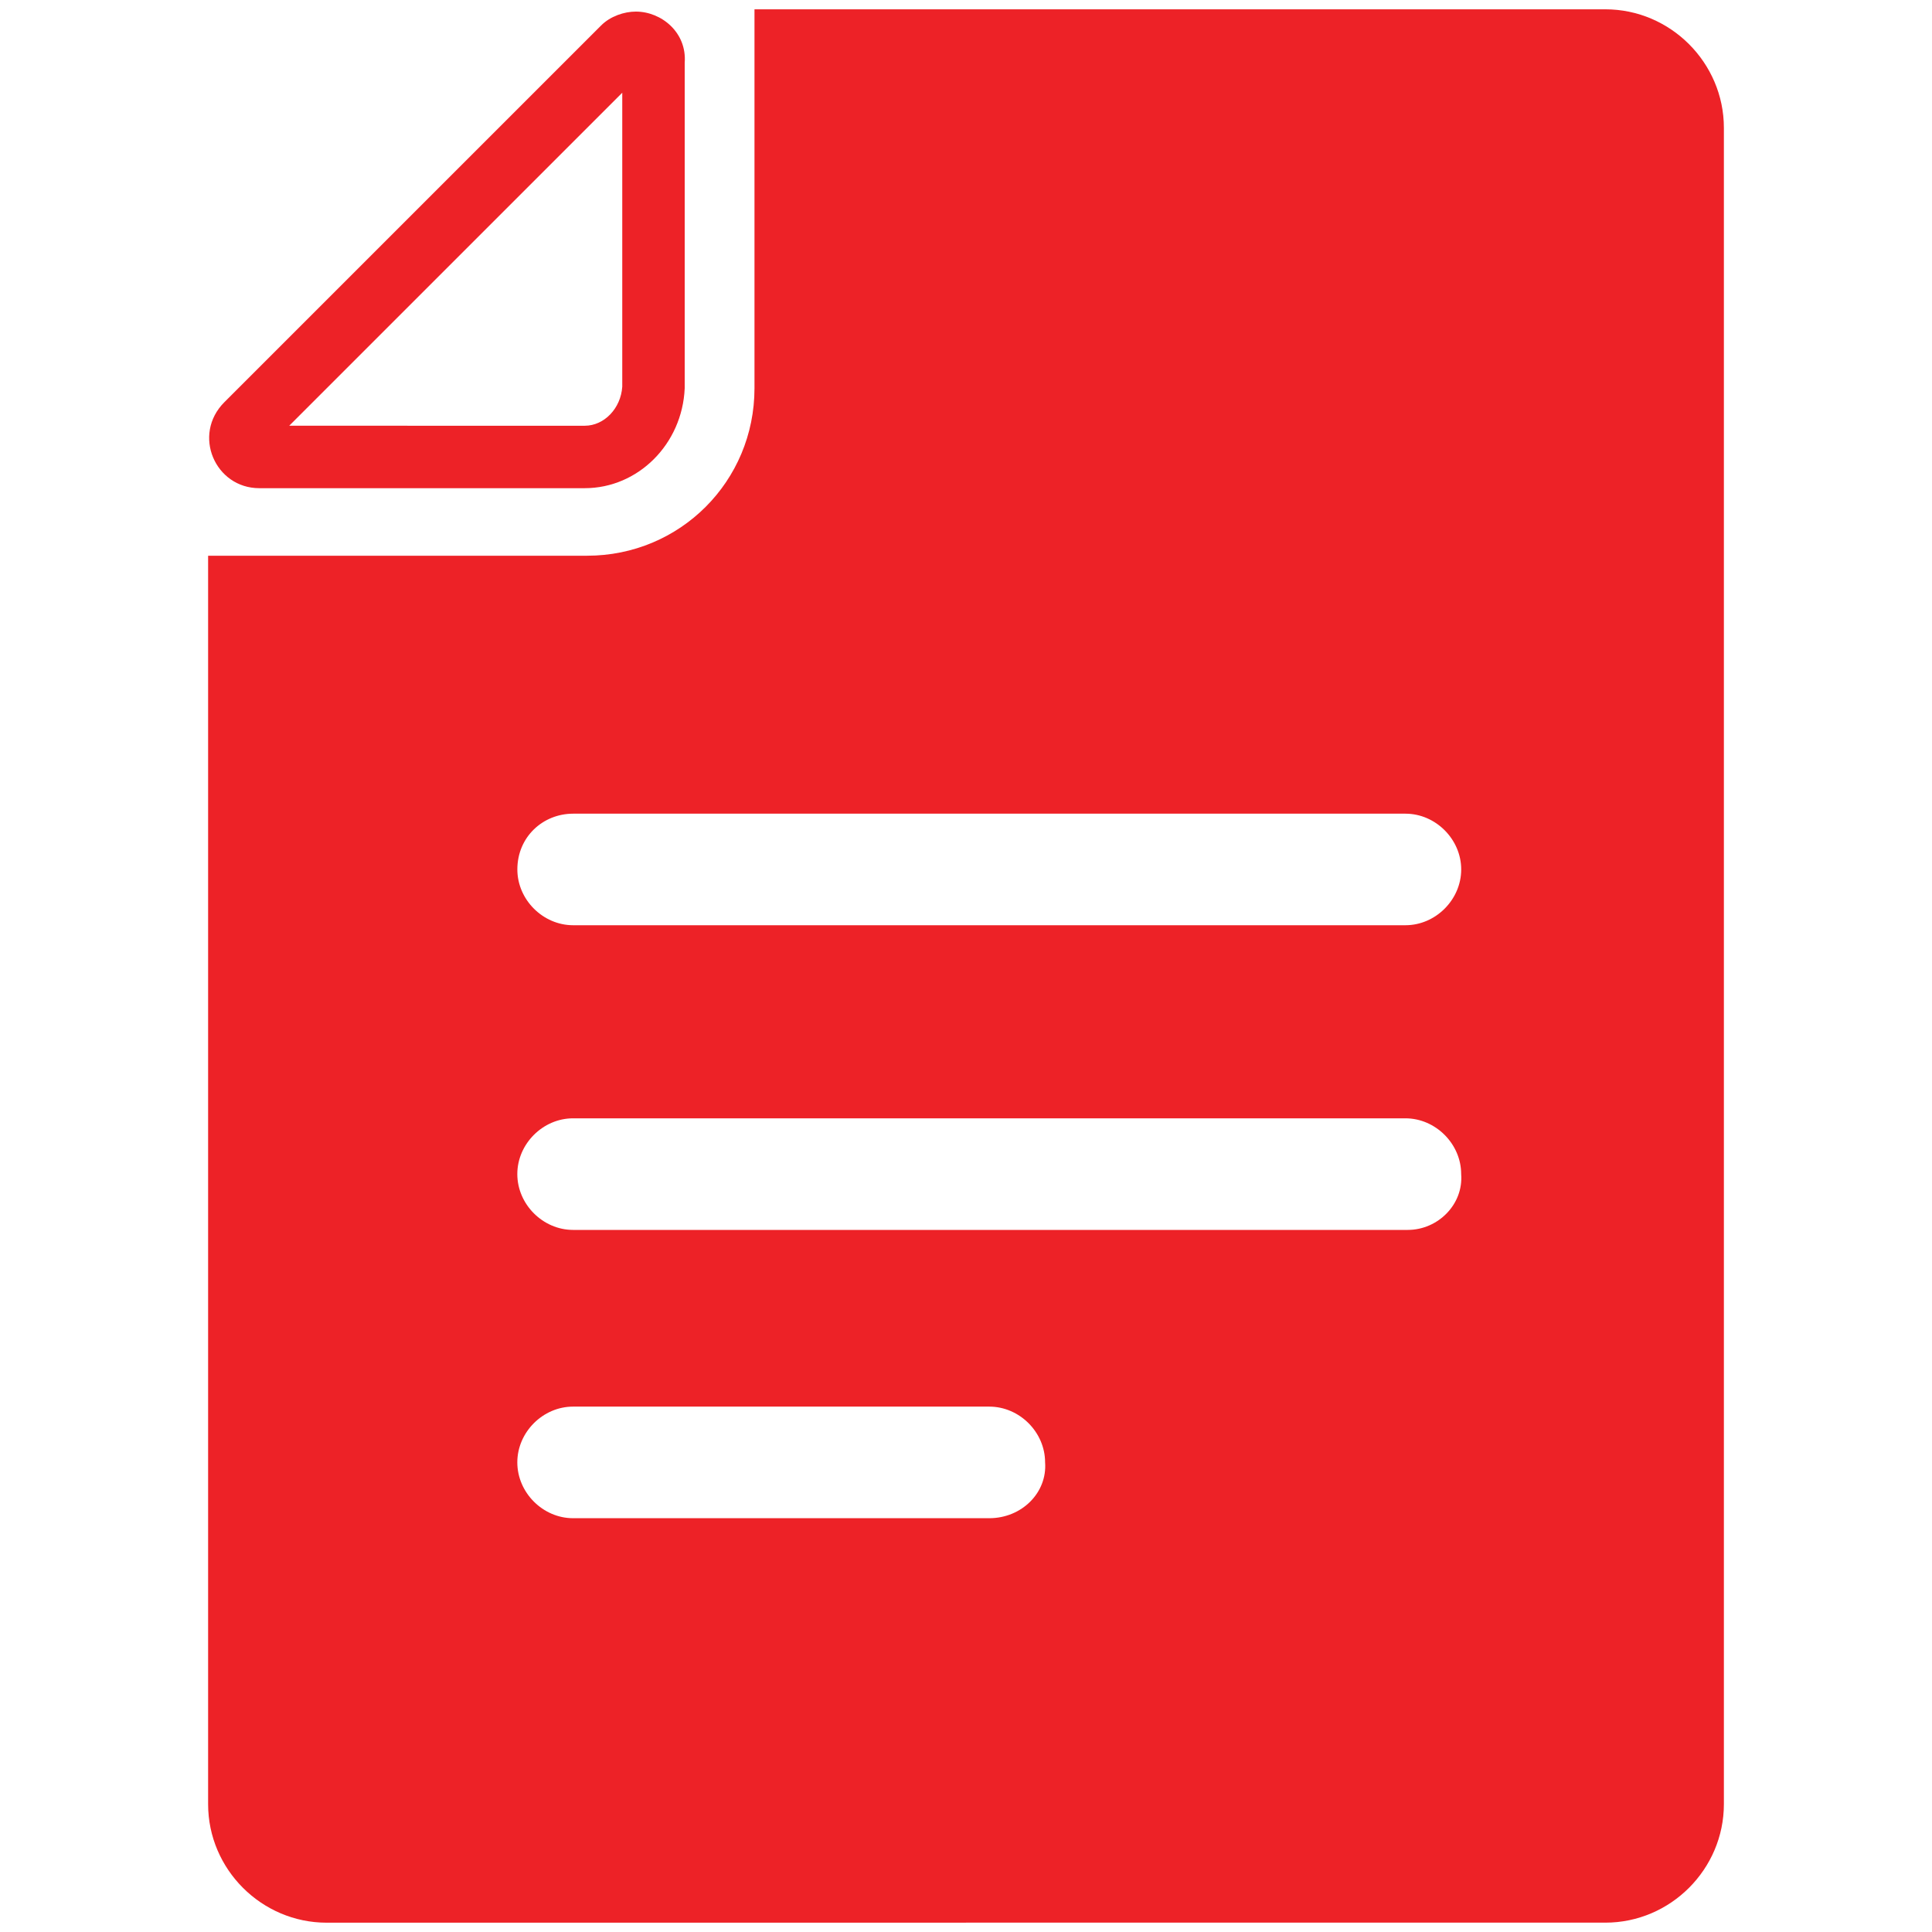<?xml version="1.0" encoding="utf-8"?>
<!-- Generator: Adobe Illustrator 15.0.2, SVG Export Plug-In . SVG Version: 6.00 Build 0)  -->
<!DOCTYPE svg PUBLIC "-//W3C//DTD SVG 1.1//EN" "http://www.w3.org/Graphics/SVG/1.1/DTD/svg11.dtd">
<svg version="1.1" id="Layer_1" xmlns="http://www.w3.org/2000/svg" xmlns:xlink="http://www.w3.org/1999/xlink" x="0px" y="0px"
	 width="50px" height="50px" viewBox="0 0 50 50" enable-background="new 0 0 50 50" xml:space="preserve">
<g id="Layer_9" display="none">
	
		<rect x="-73.137" y="-98.221" display="inline" fill="#EB1D25" stroke="#000000" stroke-miterlimit="10" width="925.661" height="776.84"/>
</g>
<g id="Layer_1_1_" display="none">
	<g display="inline">
		<path fill="#FFFFFF" d="M563.217,65.48c-17.265-17.857-40.479-27.383-64.887-27.383c-24.406,0-47.623,9.524-65.48,26.789
			l-8.334,8.334l-8.929-7.74c-17.263-17.262-40.479-26.787-65.479-26.787c-24.405,0-47.623,9.523-65.48,26.787
			c-35.717,35.717-35.717,94.649,0,130.367l128.581,128.58c2.381,2.381,4.762,3.57,7.737,4.168c1.189,0,1.786,0,2.978,0
			c3.57,0,7.145-1.191,10.118-4.168l128.581-128.58C599.529,159.535,599.529,101.197,563.217,65.48z M542.977,175.607
			L423.921,294.664L304.865,175.607c-25.002-25.002-25.002-65.48,0-89.887c11.904-11.906,27.979-18.455,45.24-18.455
			c17.265,0,32.74,6.549,45.242,18.455l18.452,18.453c5.358,5.358,14.882,5.358,20.238,0l18.454-18.453
			c11.905-11.906,27.979-18.455,45.241-18.455c17.264,0,32.739,6.549,45.24,18.455C567.979,110.127,567.979,150.605,542.977,175.607
			z"/>
	</g>
	<path display="inline" fill="#FFFFFF" d="M401.896,557.184c0-26.193,0-52.98,0-79.174c0-23.215,1.785-49.408-7.145-72.027
		c-20.835-52.385-61.313-41.074-91.077-65.482c-11.905-9.521-22.024-19.049-33.336-29.764c-5.953-5.355-15.479-13.096-27.383-20.238
		c-4.765-2.977-14.287-6.549-18.454-2.381c-6.548,5.357-12.501,15.479-8.334,26.789c5.355,16.07,22.023,26.189,32.146,38.691
		c5.356,6.547,19.645,13.691,17.857,23.215c-5.357,1.191-11.906,0-17.264-2.381c-22.62-10.715-33.336-19.645-43.455-41.67
		c-12.501-26.787-9.523-57.146-10.12-85.125c-0.597-11.311-7.144-23.812-17.858-29.169c-8.334-4.167-27.383-4.167-27.383,8.929
		c0,13.691-2.978,26.192-2.978,40.479c0,20.239,0,41.671,4.167,62.505c4.764,21.43,14.884,39.885,26.191,58.338
		c10.12,16.07,20.24,32.738,35.717,44.645c25.6,19.646,55.957,33.93,83.937,49.408c6.549,3.57,10.716,4.762,11.312,13.096
		c0,4.764-1.787,61.908-0.596,61.908C307.246,557.184,401.896,557.184,401.896,557.184z"/>
	<path display="inline" fill="#FFFFFF" d="M446.54,557.184c0-26.193,0-52.98,0-79.174c0-23.215-1.784-49.408,7.145-72.027
		c20.835-52.385,61.313-41.074,91.078-65.482c11.905-9.521,22.024-19.049,33.336-29.764c5.952-5.355,15.478-13.096,27.384-20.238
		c4.762-2.977,14.285-6.549,18.452-2.381c6.55,5.357,12.501,15.479,8.334,26.789c-5.356,16.07-22.024,26.189-32.146,38.691
		c-5.356,6.547-19.646,13.691-17.857,23.215c5.356,1.191,11.905,0,17.264-2.381c22.621-10.715,33.336-19.645,43.456-41.67
		c12.5-26.787,9.523-57.146,10.118-85.125c0.597-11.311,7.145-23.812,17.858-29.169c8.334-4.167,26.788-4.167,26.788,8.929
		c0,14.287,2.977,26.192,2.977,40.479c0,20.239,0,41.671-4.167,62.505c-4.763,21.43-14.883,39.885-26.191,58.338
		c-10.12,16.07-20.239,32.738-35.717,44.645c-25.599,19.645-55.957,33.93-83.936,49.408c-6.55,3.57-10.716,4.762-11.312,13.096
		c0,4.764,1.786,61.908,0.596,61.908C541.192,557.184,446.54,557.184,446.54,557.184z"/>
</g>
<g id="Layer_2" display="none">
	<path display="inline" fill="#FFFFFF" d="M589.407,328c-3.57,8.334-11.311,13.096-19.645,13.096c-2.978,0-5.953-0.596-8.93-1.785
		l-72.028-32.738c-5.356-2.381-9.523-6.549-11.312-11.906l-11.904-31.55l-15.479,76.792l36.906,58.336l13.691,17.857
		c1.189,1.785,2.381,2.979,2.977,4.764l43.455,109.529c4.167,11.313-1.189,23.813-12.501,28.574
		c-2.381,1.191-5.356,1.785-8.334,1.785c-8.929,0-16.668-5.357-20.238-13.691L465.589,445.27l-77.387-77.979
		c0,0-22.025-17.264-15.479-48.219c4.168-13.098,13.098-54.766,19.646-87.506c0,0,0.596-2.978,1.189-7.739l-50.004,25.002
		l-39.884,60.72c-4.167,6.547-11.312,9.521-18.454,9.521c-4.167,0-8.334-1.188-11.904-3.572
		c-10.121-6.547-12.502-20.238-5.953-30.357l43.455-65.48c2.383-2.977,4.764-5.953,8.334-7.143l87.508-43.457
		c2.976-1.189,5.951-1.785,9.522-2.381h0.595c6.549,0,43.455,0,43.455,0l0,0c8.931,0,17.265,5.357,20.24,14.287l33.932,89.887
		l63.694,29.168C590.004,304.189,594.767,317.285,589.407,328z M366.775,371.455l-14.287,70.244l-62.506,82.744
		c-7.143,9.521-5.355,23.215,4.168,30.355c4.166,2.979,8.334,4.168,13.098,4.168c6.548,0,13.096-2.977,17.263-8.93l63.695-84.529
		c2.978-2.977,5.356-6.549,6.548-11.311l15.479-36.908l-35.121-35.121C373.323,380.385,368.561,375.623,366.775,371.455z"/>
	<path display="inline" fill="#FFFFFF" d="M471.543,69.053c13.097,0,24.405,10.715,24.405,24.406
		c0,13.096-10.715,24.407-24.405,24.407c-13.097,0-24.406-10.716-24.406-24.407S457.852,69.053,471.543,69.053 M471.543,38.693
		c-30.359,0-54.768,24.406-54.768,54.766s24.406,54.766,54.768,54.766c30.359,0,54.766-24.406,54.766-54.766
		C525.714,63.1,501.308,38.693,471.543,38.693L471.543,38.693z"/>
</g>
<g id="Layer_3" display="none">
	<g id="Group" display="inline">
		<path fill="#FFFFFF" d="M238.193,316.094c14.287,0,54.172-19.049,54.172-57.742v-29.168c0-39.289-28.572-57.742-54.172-57.742
			c-25.002,0-54.17,19.049-54.17,57.742v29.168C184.023,297.045,224.502,316.094,238.193,316.094z M563.217,388.719v-0.598
			c-0.597-3.57-1.19-6.549-1.786-10.117l0,0c-1.786-7.146-5.356-13.691-10.12-20.24l0,0c-7.737-10.715-19.646-22.025-38.692-32.74
			c-10.119-5.953-14.882-8.334-20.835-8.334c-10.119,0-18.453,7.738-33.335,21.43l0,0l-13.69,11.906
			c-0.597,0.596-14.884,20.834-25.597,20.834c-10.718,0-25.003-20.238-25.599-20.834l-13.097-12.502l0,0
			c-14.882-13.691-23.216-21.43-33.336-21.43c-6.548,0-11.905,2.381-20.835,8.334c-18.453,11.904-30.954,22.023-38.693,32.738l0,0
			l0,0c-4.762,6.551-7.737,13.1-9.522,20.24l0,0c-0.597,2.979-1.786,6.549-1.786,10.119c0,0.596,0,0.596,0,1.191
			c-0.596,3.57-0.596,7.143-0.596,11.311c0,0.596,0,79.172,0,79.77c0,25.596,9.523,36.313,36.313,36.313h217.276
			c26.788,0,36.313-10.121,36.313-36.313c0-0.598,0-79.174,0-79.77C563.813,395.861,563.217,392.291,563.217,388.719z
			 M600.123,316.094c14.286,0,54.171-19.049,54.171-57.742v-29.168c0-39.289-28.573-57.742-54.171-57.742
			c-25.002,0-54.171,19.049-54.171,57.742v29.168C545.952,297.045,586.433,316.094,600.123,316.094z M170.332,355.383
			c-33.336,19.049-41.075,49.406-41.075,69.646c0,0.594,0,35.717,0,36.313c0,26.191,8.931,36.313,36.313,36.313h72.623
			c0,0,0-76.791,0-108.34l-17.856-17.859C200.691,353.598,184.618,347.049,170.332,355.383z M237.6,388.719
			C238.193,389.314,237.6,388.719,237.6,388.719L237.6,388.719z M708.465,425.031c0-19.646-7.738-50.602-41.074-69.648
			c-14.286-7.738-30.358-1.785-49.407,15.479l-17.857,17.857c0,31.549,0,108.34,0,108.34h72.624
			c27.383,0,36.313-10.117,36.313-36.311C708.465,460.748,708.465,425.031,708.465,425.031z M599.529,388.719
			C599.529,388.719,599.529,389.314,599.529,388.719L599.529,388.719z"/>
	</g>
	<g display="inline">
		<path fill="#FFFFFF" d="M418.564,113.699c33.931,0,57.741,25.001,57.741,60.123v17.263c0,38.692-27.383,74.41-57.741,74.41
			s-57.742-35.718-57.742-74.41v-17.263C361.417,138.7,385.229,113.699,418.564,113.699 M418.564,80.958
			c-50.6,0-90.481,38.692-90.481,93.459v17.263c0,54.766,39.288,107.15,90.481,107.15c50.599,0,90.481-52.385,90.481-107.15v-17.263
			C509.046,119.65,469.758,80.958,418.564,80.958L418.564,80.958z"/>
	</g>
</g>
<g id="Layer_4" display="none">
	<path display="inline" fill="#FFFFFF" d="M663.819,404.195c-1.785-7.738-12.501-13.691-26.787-14.881
		c0.596-1.787,0.596-2.979,0.596-4.168c-1.785-6.549-14.286-11.313-29.765-11.313c-4.167,0-8.93,0.596-13.097,1.191c0,0,0,0-0.596,0
		c0-1.191,0-2.383,0-2.979c-1.786-6.549-10.12-8.93-25.598-8.93c-4.167,0-11.312,2.381-15.479,3.572
		c-14.287,2.381-27.979,9.521-41.074,14.881c-18.453,7.145-37.503,14.883-56.552,20.24c-2.978,0.596-6.548,1.783-9.523,2.381
		c14.882,4.764,29.169,7.736,42.859,16.668c10.715,6.549,22.024,17.857,16.072,31.551c-4.764,11.311-22.621,17.855-49.408,17.855
		c-23.216,0-52.385-4.762-86.91-13.689c4.166,0.596,6.549-2.979,10.715-2.979c26.192,0.598,49.407,6.551,68.457,6.551
		c28.573,0,38.692-3.572,42.266-14.287c2.382-7.145,0-12.5-9.523-17.857c-10.12-5.953-27.979-11.311-48.813-16.668
		c-14.285-3.572-27.979-6.549-36.906-10.121c-32.74-11.311-72.624-42.857-113.698-42.857c-6.548,0-12.501,0-19.049,0.596
		c-32.146,2.977-57.742,26.191-91.673,32.74l-5.357,0.596v77.385l6.549-1.188c19.049-3.572,38.099-6.549,57.146-6.549
		c11.312,0,21.431,1.189,31.55,3.57c22.025,4.764,44.051,22.025,64.887,30.955c33.336,13.691,73.813,30.953,110.722,29.168
		c10.715-0.596,20.835-4.166,30.955-7.736c64.885-23.219,117.864-64.889,179.773-93.459
		C663.819,416.697,665.009,408.363,663.819,404.195z"/>
	<g display="inline">
		<path fill="#FFFFFF" d="M571.55,94.648c-17.264-17.262-40.479-26.787-64.886-26.787s-47.623,9.523-65.48,26.787l-8.334,8.93
			l-8.334-8.334c-17.263-17.264-40.479-26.788-65.479-26.788c-24.406,0-47.622,9.524-65.48,26.788
			c-35.717,35.717-35.717,94.65,0,130.367l128.58,128.58c2.381,2.383,4.764,3.572,7.737,4.168c1.191,0,1.786,0,2.978,0
			c3.572,0,7.145-1.189,10.12-4.168l128.58-128.58C607.863,189.299,607.863,130.962,571.55,94.648z M551.906,204.775L432.85,323.832
			L313.794,204.775c-25.002-25.002-25.002-65.48,0-89.887c11.906-11.906,27.979-18.453,45.241-18.453
			c17.264,0,32.738,6.547,45.24,18.453l18.453,18.454c5.357,5.357,14.883,5.357,20.239,0l18.454-18.454
			c11.904-11.906,27.979-18.453,45.24-18.453c17.264,0,32.74,6.547,45.241,18.453C576.313,139.891,576.313,180.37,551.906,204.775z"
			/>
	</g>
</g>
<g id="Layer_5" display="none">
	<g display="inline">
		<g>
			<path fill="#FFFFFF" d="M441.78,255.375v35.717v18.455h18.453h35.717v36.904h-35.717H441.78v18.455v35.717h-36.906v-35.717
				v-18.455H386.42h-35.717v-36.904h35.717h18.454v-18.455v-35.717H441.78 M453.09,236.921h-59.527
				c-4.168,0-7.145,2.978-7.145,7.144v47.027h-47.025c-4.168,0-7.145,2.977-7.145,7.145v59.527c0,1.785,0.595,3.572,2.381,4.762
				c1.189,1.191,2.977,1.787,4.764,1.787l0,0h47.025v47.027c0,4.166,2.977,7.143,7.145,7.143h59.527
				c4.167,0,7.144-2.977,7.144-7.143v-47.027h47.026c1.786,0,3.572-0.596,4.764-2.381c1.189-1.191,1.785-2.979,1.785-4.766v-59.525
				c0-4.168-2.977-7.145-7.145-7.145l0,0h-47.026v-46.432C460.233,240.493,456.66,236.921,453.09,236.921L453.09,236.921z"/>
			<path fill="#FFFFFF" d="M453.09,422.055h-59.527c-5.356,0-10.119-4.766-10.119-10.121v-44.051h-44.051
				c-2.978,0-5.357-1.189-7.145-2.977c-1.786-1.787-2.979-4.764-2.979-7.145v-59.527c0-5.357,4.764-10.119,10.121-10.119h44.051
				v-44.051c0-5.357,4.763-10.121,10.119-10.121h59.527c5.356,0,10.118,4.763,10.118,10.121v44.051h44.052
				c5.356,0,10.12,4.762,10.12,10.119v59.527c0,2.977-1.189,5.355-2.978,7.145c-1.786,1.785-4.764,2.977-7.145,2.977h-44.052v44.051
				C463.209,417.291,458.448,422.055,453.09,422.055z M389.395,361.932v50.002c0,2.383,1.787,4.168,4.168,4.168h59.527
				c2.381,0,4.167-1.785,4.167-4.168v-50.002h50.003c1.189,0,2.381-0.598,2.978-1.191c0.596-0.596,1.189-1.785,1.189-2.977v-59.527
				c0-2.381-1.786-4.166-4.167-4.166h-50.003v-50.004c0-2.381-1.786-4.166-4.167-4.166h-59.527c-2.381,0-4.168,1.785-4.168,4.166
				v50.004h-50.002c-2.383,0-4.168,1.785-4.168,4.166v59.527c0,1.189,0.596,2.381,1.19,2.977c0.595,0.598,1.785,1.191,2.978,1.191
				H389.395L389.395,361.932z M444.756,403.6h-43.455v-54.17H347.13v-43.455h54.171v-54.17h43.455v54.17h54.17v43.455h-54.17V403.6
				L444.756,403.6z M407.85,397.648h30.953v-54.174h54.171v-30.951h-54.171v-54.172H407.85v54.172h-54.172v30.951h54.172V397.648
				L407.85,397.648z"/>
		</g>
	</g>
	<path display="inline" fill="#FFFFFF" d="M617.387,142.271h-10.119v-16.072c0-4.167-2.977-7.143-7.145-7.143H560.24
		c-4.167,0-7.145,2.976-7.145,7.143v16.072h-35.122v-17.857c0-27.383-22.62-50.003-50.003-50.003H378.68
		c-27.383,0-50.004,22.621-50.004,50.003v17.857h-35.121v-16.072c0-4.167-2.977-7.143-7.144-7.143h-39.886
		c-4.166,0-7.144,2.976-7.144,7.143v16.072h-10.118c-36.908,0-67.268,30.359-67.268,67.268v236.922
		c0,36.904,30.357,67.266,67.268,67.266h388.121c36.907,0,67.268-30.359,67.268-67.266V209.539
		C684.654,172.036,654.294,142.271,617.387,142.271z M356.654,124.414c0-11.906,9.525-21.43,21.432-21.43h89.292
		c11.905,0,21.431,9.523,21.431,21.43v17.857H356.654V124.414z M423.324,472.059c-79.768,0-144.651-64.887-144.651-144.654
		c0-79.766,64.886-144.652,144.651-144.652c79.769,0,144.652,64.887,144.652,144.652
		C567.979,407.172,503.093,472.059,423.324,472.059z"/>
</g>
<g id="Layer_6" display="none">
	<g display="inline">
		<g>
			<path fill="#FFFFFF" d="M565.598,76.195l39.288,33.337l-2.381,29.168c-10.716,69.647-51.789,127.985-108.341,172.036
				c-17.858,13.689-36.907,25.598-57.147,35.121c55.361-49.407,88.697-114.89,101.198-192.871l5.356-48.217h-13.69L565.598,76.195
				 M565.002,28.572l-66.076,57.742l-66.076,57.742h72.029c-22.024,135.725-138.104,244.064-276.805,244.064
				c-13.692,0-27.979-1.188-42.268-3.57c-0.595,0-0.595,0-1.188,0c-5.953,0-8.334,8.334-1.786,10.715
				c38.691,13.691,78.577,19.645,117.866,19.645c158.938,0,308.949-104.77,335.143-271.446h60.718l-66.074-57.743L565.002,28.572
				L565.002,28.572z"/>
		</g>
		<path fill="#FFFFFF" d="M550.716,345.264c-20.24,18.453-42.859,35.121-67.268,48.813v176.799h67.268V345.264z"/>
		<path fill="#FFFFFF" d="M381.656,570.279h67.268V409.553c-21.432,8.93-44.051,16.07-67.268,21.432V570.279z"/>
		<path fill="#FFFFFF" d="M584.646,570.279h67.268V173.227h-1.786c-10.715,52.385-33.335,100.008-66.075,139.891v257.162H584.646z"
			/>
		<path fill="#FFFFFF" d="M247.123,436.936c-23.216-3.57-45.241-8.928-67.268-16.072v150.012h67.268V436.936L247.123,436.936z"/>
		<path fill="#FFFFFF" d="M280.458,570.279h67.267V438.127c-15.477,1.783-30.953,2.977-47.024,2.977c-7.146,0-13.691,0-20.836-0.596
			v129.77L280.458,570.279L280.458,570.279z"/>
	</g>
</g>
<g id="Layer_7" display="none">
	<g display="inline">
		<path fill="#FFFFFF" d="M222.716,495.869c54.767,54.766,138.104,60.123,186.323,11.906L540,376.217l91.077-90.482
			c48.219-48.219,42.86-131.557-11.904-186.323C564.406,44.646,481.068,39.289,432.85,87.506l-90.48,91.078L210.811,309.547
			C162.593,357.764,167.95,441.104,222.716,495.869z M456.66,110.723c35.121-35.123,97.626-29.765,139.297,11.905
			c41.669,41.669,47.026,104.175,11.904,139.295l-91.078,91.079L365.584,201.8L456.66,110.723z"/>
	</g>
</g>
<g id="Layer_8" display="none">
	<path display="inline" fill="#FFFFFF" d="M632.865,76.791c-10.715-25.001-30.955-46.432-57.146-52.98
		c-13.097-3.572-27.383-2.976-39.884,2.38c-26.787,11.906-39.288,48.813-24.406,73.814c14.882,25.002,52.979,33.336,76.195,16.073
		c-3.571,60.719-33.336,119.056-80.957,157.75c-5.357,4.762-11.906,8.929-19.051,9.524c-10.119,1.189-19.049-5.953-26.787-12.502
		c-32.739-29.764-57.741-68.457-71.435-111.316c-4.762-14.287-7.736-29.169-3.569-43.456c22.618,15.478,57.741,8.929,72.623-13.69
		c14.882-22.621,7.145-57.742-16.072-72.625c-19.645-11.906-45.836-9.525-65.479,2.381c-62.504,36.908-57.742,109.532-30.955,166.68
		c25.002,54.17,59.527,107.148,112.509,133.938c2.978,52.387,1.189,59.529,1.189,89.293c0,29.766-7.738,62.504-32.739,79.172
		c-11.904,7.738-26.788,10.717-41.67,10.119c-18.453-0.596-36.907-7.143-49.408-20.834c-16.668-17.857-25.002-44.051-25.598-67.268
		c0-7.738-8.334-57.146-1.785-60.719c27.979-13.691,47.621-43.455,48.813-74.41c0.596-30.954-10.12-60.123-39.289-70.838
		c-29.169-10.713-74.41-1.189-90.482,25.598c-11.311,18.454-14.287,42.266-9.522,63.1c2.381,11.313,7.144,22.025,13.69,30.955
		c7.145,9.523,18.453,17.264,24.406,27.979c2.381,4.166,2.977,7.145,2.381,11.904c-0.596,26.787,0.596,61.313,4.763,88.102
		s20.835,48.814,39.885,67.863c22.024,22.619,54.171,33.93,85.722,33.334c41.668,0,83.338-20.834,104.769-55.955
		c15.479-25.598,19.646-55.957,19.646-85.721c0.596-29.764-2.978-59.527,0-89.293c57.741-34.525,101.793-91.673,120.842-156.559
		c8.334-29.764,11.905-61.314,2.978-91.078C635.841,83.339,634.651,79.768,632.865,76.791z M284.031,250.018
		c25.598,0,31.551,19.646,31.551,38.693c0,19.049-11.905,34.527-30.955,34.527c-19.049,0-30.359-15.479-30.359-34.527
		C254.266,270.257,260.219,250.018,284.031,250.018L284.031,250.018z"/>
</g>
<g id="Layer_8_copy" display="none">
	<path display="inline" fill="#6B6C71" d="M637.031,86.911c-1.189-3.572-2.381-7.144-3.571-10.716
		c-10.716-25-30.954-46.432-57.146-52.979c-13.097-3.572-27.384-2.977-39.885,2.382c-26.787,11.905-39.288,48.813-24.405,73.813
		c14.882,25.002,52.979,33.336,76.194,16.073c-4.167,61.313-33.932,119.65-81.554,158.345c-5.356,4.762-11.905,8.929-19.05,9.524
		c-10.119,1.189-19.049-5.953-26.787-12.502c-32.739-29.764-57.741-68.457-71.434-111.316c-4.763-14.287-7.737-29.169-3.57-43.456
		c22.619,15.478,57.741,8.929,72.623-13.69c14.882-23.217,7.145-57.742-16.073-72.029c-19.644-11.906-45.835-9.524-65.479,2.381
		c-62.504,36.908-57.741,109.531-30.953,166.679c25.002,54.17,59.527,107.151,112.508,133.938
		c2.978,52.385,1.189,59.525,1.189,89.293c0,29.764-7.738,62.504-32.739,79.172c-11.904,7.736-26.788,10.715-41.671,10.119
		c-18.453-0.598-36.906-7.145-49.407-20.834c-16.668-17.859-25.003-44.053-25.597-67.27c0-7.738-7.74-60.719-1.189-63.695
		c0.595-0.596,1.189,0,1.783-0.596c-1.783,0-3.569,1.787-5.355,1.787c-4.167,2.381-8.334,4.166-13.691,4.166
		c-1.188,0-2.381,0-2.977,0c-5.357,1.787-10.715,1.787-17.264,0.596c-1.189-0.596-2.977-0.596-4.167-1.188c-1.188,0-2.382,0-3.57,0
		c-0.597,0-4.764-1.787-7.739-1.787c1.786,4.168,2.381,9.523,2.381,14.287c-0.595,26.787,0.597,61.313,4.764,88.102
		s20.836,48.813,39.885,67.861c22.023,22.621,54.171,33.932,85.721,33.336c41.669,0,83.34-20.834,104.77-55.957
		c15.479-25.596,19.646-55.955,19.646-85.719c0.597-29.768-2.978-59.529,0-89.293c57.742-34.525,101.793-91.674,120.843-156.561
		C642.389,148.225,645.365,116.675,637.031,86.911z"/>
	<path display="inline" fill="#ED2529" d="M231.05,335.143c7.144,9.523,18.454,17.264,24.407,27.979
		c1.785,3.572,22.62,6.549,27.383,7.145c11.311-1.189,23.811-8.334,25.598-8.93c27.979-13.691,47.621-43.455,48.813-74.41
		c0.596-30.955-10.12-60.123-39.289-70.838s-74.41-1.191-90.482,25.598c-11.311,18.453-14.287,42.265-9.522,63.098
		C219.74,315.498,223.907,326.215,231.05,335.143z M284.031,249.422c25.598,0,31.551,19.645,31.551,38.693
		s-11.905,34.525-30.955,34.525c-19.049,0-30.359-15.479-30.359-34.525C254.266,269.066,260.219,248.827,284.031,249.422z"/>
	<path display="inline" fill="#ED2529" d="M288.792,268.471"/>
</g>
<g id="Layer_1_copy" display="none">
	<g display="inline">
		<path fill="#ED2529" d="M563.217,65.48c-17.265-17.857-40.479-27.383-64.887-27.383c-24.406,0-47.623,9.524-65.48,26.789
			l-8.334,8.334l-8.929-7.74c-17.263-17.262-40.479-26.787-65.479-26.787c-24.405,0-47.623,9.523-65.48,26.787
			c-35.717,35.717-35.717,94.649,0,130.367l128.581,128.58c2.381,2.381,4.762,3.57,7.737,4.168c1.189,0,1.786,0,2.978,0
			c3.57,0,7.145-1.191,10.118-4.168l128.581-128.58C599.529,159.535,599.529,101.197,563.217,65.48z M542.977,175.607
			L423.921,294.664L304.865,175.607c-25.002-25.002-25.002-65.48,0-89.887c11.904-11.906,27.979-18.455,45.24-18.455
			c17.265,0,32.74,6.549,45.242,18.455l18.452,18.453c5.358,5.358,14.882,5.358,20.238,0l18.454-18.453
			c11.905-11.906,27.979-18.455,45.241-18.455c17.264,0,32.739,6.549,45.24,18.455C567.979,110.127,567.979,150.605,542.977,175.607
			z"/>
	</g>
	<path display="inline" fill="#6B6C71" d="M401.896,557.184c0-26.193,0-52.98,0-79.174c0-23.215,1.785-49.408-7.145-72.027
		c-20.835-52.385-61.313-41.074-91.077-65.482c-11.905-9.521-22.024-19.049-33.336-29.764c-5.953-5.355-15.479-13.096-27.383-20.238
		c-4.765-2.977-14.287-6.549-18.454-2.381c-6.548,5.357-12.501,15.479-8.334,26.789c5.355,16.07,22.023,26.189,32.146,38.691
		c5.356,6.547,19.645,13.691,17.857,23.215c-5.357,1.191-11.906,0-17.264-2.381c-22.62-10.715-33.336-19.645-43.455-41.67
		c-12.501-26.787-9.523-57.146-10.12-85.125c-0.597-11.311-7.144-23.812-17.858-29.169c-8.334-4.167-27.383-4.167-27.383,8.929
		c0,13.691-2.978,26.192-2.978,40.479c0,20.239,0,41.671,4.167,62.505c4.764,21.43,14.884,39.885,26.191,58.338
		c10.12,16.07,20.24,32.738,35.717,44.645c25.6,19.646,55.957,33.93,83.937,49.408c6.549,3.57,10.716,4.762,11.312,13.096
		c0,4.764-1.787,61.908-0.596,61.908C307.246,557.184,401.896,557.184,401.896,557.184z"/>
	<path display="inline" fill="#6B6C71" d="M446.54,557.184c0-26.193,0-52.98,0-79.174c0-23.215-1.784-49.408,7.145-72.027
		c20.835-52.385,61.313-41.074,91.078-65.482c11.905-9.521,22.024-19.049,33.336-29.764c5.952-5.355,15.478-13.096,27.384-20.238
		c4.762-2.977,14.285-6.549,18.452-2.381c6.55,5.357,12.501,15.479,8.334,26.789c-5.356,16.07-22.024,26.189-32.146,38.691
		c-5.356,6.547-19.646,13.691-17.857,23.215c5.356,1.191,11.905,0,17.264-2.381c22.621-10.715,33.336-19.645,43.456-41.67
		c12.5-26.787,9.523-57.146,10.118-85.125c0.597-11.311,7.145-23.812,17.858-29.169c8.334-4.167,26.788-4.167,26.788,8.929
		c0,14.287,2.977,26.192,2.977,40.479c0,20.239,0,41.671-4.167,62.505c-4.763,21.43-14.883,39.885-26.191,58.338
		c-10.12,16.07-20.239,32.738-35.717,44.645c-25.599,19.645-55.957,33.93-83.936,49.408c-6.55,3.57-10.716,4.762-11.312,13.096
		c0,4.764,1.786,61.908,0.596,61.908C541.192,557.184,446.54,557.184,446.54,557.184z"/>
</g>
<g id="Layer_7_copy" display="none">
	<g display="inline">
		<path fill="#ED2529" d="M619.173,100.604C564.406,45.836,481.068,40.479,432.85,88.697l-90.48,91.078l-5.952,5.953
			c2.381,2.977,3.569,5.953,4.763,9.523c4.762,2.977,8.334,7.145,10.119,12.501c2.977,2.381,5.355,5.356,7.145,8.334
			c1.189,0.595,1.785,1.786,2.978,2.381c6.548,5.357,13.097,10.12,19.05,16.073c15.477,14.882,27.978,32.145,41.668,48.813
			c14.287,16.668,30.358,32.74,45.837,49.408c11.312,11.906,24.406,20.836,36.907,30.955c7.737,1.191,13.097,5.357,16.668,10.715
			c5.356,1.785,10.119,4.764,14.286,8.932l4.763-4.764l91.078-91.078C679.296,238.708,673.939,155.368,619.173,100.604z
			 M607.863,263.709l-91.078,91.078l-151.2-151.796l91.076-90.483c35.121-35.121,97.626-29.764,139.296,11.906
			C637.625,166.083,642.985,228.587,607.863,263.709z"/>
	</g>
	<g display="inline">
		<path fill="#6B6C71" d="M517.38,354.787L365.584,202.991l-23.217-23.216L210.811,311.332
			c-48.218,48.217-42.858,131.557,11.905,186.322c54.767,54.766,138.104,60.123,186.323,11.904l131.557-131.557L517.38,354.787z"/>
	</g>
</g>
<g id="Layer_2_copy" display="none">
	<path display="inline" fill="#6B6C71" d="M589.407,328c-3.57,8.334-11.311,13.096-19.645,13.096c-2.978,0-5.953-0.596-8.93-1.785
		l-72.028-32.738c-5.356-2.381-9.523-6.549-11.312-11.906l-11.904-31.55l-15.479,76.792l36.906,58.336l13.691,17.857
		c1.189,1.785,2.381,2.979,2.977,4.764l43.455,109.529c4.167,11.313-1.189,23.813-12.501,28.574
		c-2.381,1.191-5.356,1.785-8.334,1.785c-8.929,0-16.668-5.357-20.238-13.691L465.589,445.27l-77.387-77.979
		c0,0-22.025-17.264-15.479-48.219c4.168-13.098,13.098-54.766,19.646-87.506c0,0,0.596-2.978,1.189-7.739l-50.004,25.002
		l-39.884,60.72c-4.167,6.547-11.312,9.521-18.454,9.521c-4.167,0-8.334-1.188-11.904-3.572
		c-10.121-6.547-12.502-20.238-5.953-30.357l43.455-65.48c2.383-2.977,4.764-5.953,8.334-7.143l87.508-43.457
		c2.976-1.189,5.951-1.785,9.522-2.381h0.595c6.549,0,43.455,0,43.455,0l0,0c8.931,0,17.265,5.357,20.24,14.287l33.932,89.887
		l63.694,29.168C590.004,304.189,594.767,317.285,589.407,328z M366.775,371.455l-14.287,70.244l-62.506,82.744
		c-7.143,9.521-5.355,23.215,4.168,30.355c4.166,2.979,8.334,4.168,13.098,4.168c6.548,0,13.096-2.977,17.263-8.93l63.695-84.529
		c2.978-2.977,5.356-6.549,6.548-11.311l15.479-36.908l-35.121-35.121C373.323,380.385,368.561,375.623,366.775,371.455z"/>
	<path display="inline" fill="#ED2529" d="M471.543,69.053c13.097,0,24.405,10.715,24.405,24.406
		c0,13.096-10.715,24.407-24.405,24.407c-13.097,0-24.406-10.716-24.406-24.407S457.852,69.053,471.543,69.053 M471.543,38.693
		c-30.359,0-54.768,24.406-54.768,54.766s24.406,54.766,54.768,54.766c30.359,0,54.766-24.406,54.766-54.766
		C525.714,63.1,501.308,38.693,471.543,38.693L471.543,38.693z"/>
</g>
<g id="Layer_3_copy" display="none">
	<g id="Group_1_" display="inline">
		<path fill="#6B6C71" d="M241.17,316.094c14.287,0,54.171-19.049,54.171-57.742v-29.168c0-39.289-28.573-57.742-54.171-57.742
			c-25.002,0-54.171,19.049-54.171,57.742v29.168C186.999,297.045,227.479,316.094,241.17,316.094z M566.193,388.719v-0.598
			c-0.596-3.57-1.189-6.549-1.785-10.117l0,0c-1.786-7.146-5.357-13.691-10.12-20.24l0,0c-7.737-10.715-19.646-22.025-38.692-32.74
			c-10.119-5.953-14.882-8.334-20.835-8.334c-10.119,0-18.453,7.738-33.335,21.43l0,0l-13.098,12.502
			c-0.595,0.596-14.882,20.834-25.597,20.834c-10.716,0-25.003-20.238-25.598-20.834l-13.097-12.502l0,0
			c-14.882-13.689-23.216-21.43-33.336-21.43c-6.549,0-11.905,2.381-20.834,8.334c-18.454,11.906-30.955,22.025-38.693,32.74l0,0
			l0,0c-4.763,6.549-7.738,13.096-9.523,20.24l0,0c-2.978,2.977-3.571,5.951-3.571,9.521c0,0.596,0,0.596,0,1.191
			c-0.597,3.57-0.597,7.143-0.597,11.311c0,0.596,0,79.172,0,79.77c0,25.596,9.524,36.313,36.313,36.313h217.276
			c26.787,0,36.313-10.121,36.313-36.313c0-0.598,0-79.174,0-79.77C566.787,395.861,566.193,392.291,566.193,388.719z
			 M603.1,316.094c14.287,0,54.172-19.049,54.172-57.742v-29.168c0-39.289-28.573-57.742-54.172-57.742
			c-25.001,0-54.17,19.049-54.17,57.742v29.168C548.93,297.045,589.407,316.094,603.1,316.094z M173.309,355.383
			c-33.336,19.049-41.074,49.406-41.074,69.646c0,0.594,0,35.717,0,36.313c0,26.191,8.931,36.313,36.313,36.313h72.624
			c0,0,0-76.791,0-108.34l-17.858-17.859C203.667,353.598,187.596,347.049,173.309,355.383z M240.574,388.719
			C241.17,389.314,240.574,388.719,240.574,388.719L240.574,388.719z M711.442,425.031c0-19.646-7.739-50.602-41.074-69.648
			c-14.287-7.738-30.358-1.785-49.407,15.479l-17.859,17.857c0,31.549,0,108.34,0,108.34h72.625
			c27.383,0,36.312-10.119,36.312-36.313C711.442,460.748,711.442,425.031,711.442,425.031z M602.505,388.719
			C602.505,388.719,602.505,389.314,602.505,388.719L602.505,388.719z"/>
	</g>
	<g display="inline">
		<path fill="#ED2529" d="M421.539,113.699c33.932,0,57.742,25.001,57.742,60.123v17.263c0,38.692-27.384,74.41-57.742,74.41
			c-30.357,0-57.741-35.718-57.741-74.41v-17.263C364.393,138.7,388.204,113.699,421.539,113.699 M421.539,80.958
			c-50.6,0-90.48,38.692-90.48,93.459v17.263c0,54.766,39.287,107.15,90.48,107.15c50.6,0,90.482-52.385,90.482-107.15v-17.263
			C512.023,119.65,472.734,80.958,421.539,80.958L421.539,80.958z"/>
	</g>
</g>
<g id="Layer_4_copy" display="none">
	<path display="inline" fill="#6B6C71" d="M663.819,404.195c-1.785-7.738-12.501-13.691-26.787-14.881
		c0.596-1.787,0.596-2.979,0.596-4.168c-1.785-6.549-14.286-11.313-29.765-11.313c-4.167,0-8.93,0.596-13.097,1.191c0,0,0,0-0.596,0
		c0-1.191,0-2.383,0-2.979c-1.786-6.549-10.12-8.93-25.598-8.93c-4.167,0-11.312,2.381-15.479,3.572
		c-14.287,2.381-27.979,9.521-41.074,14.881c-18.453,7.145-37.503,14.883-56.552,20.24c-2.978,0.596-6.548,1.783-9.523,2.381
		c14.882,4.764,29.169,7.736,42.859,16.668c10.715,6.549,22.024,17.857,16.072,31.551c-4.764,11.311-22.621,17.855-49.408,17.855
		c-23.216,0-52.385-4.762-86.91-13.689c4.166,0.596,6.549-2.979,10.715-2.979c26.192,0.598,49.407,6.551,68.457,6.551
		c28.573,0,38.692-3.572,42.266-14.287c2.382-7.145,0-12.5-9.523-17.857c-10.12-5.953-27.979-11.311-48.813-16.668
		c-14.285-3.572-27.979-6.549-36.906-10.121c-32.74-11.311-72.624-42.857-113.698-42.857c-6.548,0-12.501,0-19.049,0.596
		c-32.146,2.977-57.742,26.191-91.673,32.74l-5.357,0.596v77.385l6.549-1.188c19.049-3.572,38.099-6.549,57.146-6.549
		c11.312,0,21.431,1.189,31.55,3.57c22.025,4.764,44.051,22.025,64.887,30.955c33.336,13.691,73.813,30.953,110.722,29.168
		c10.715-0.596,20.835-4.166,30.955-7.736c64.885-23.219,117.864-64.889,179.773-93.459
		C663.819,416.697,665.009,408.363,663.819,404.195z"/>
	<g display="inline">
		<path fill="#ED2529" d="M571.55,94.648c-17.264-17.262-40.479-26.787-64.886-26.787s-47.623,9.523-65.48,26.787l-8.334,8.93
			l-8.334-8.334c-17.263-17.264-40.479-26.788-65.479-26.788c-24.406,0-47.622,9.524-65.48,26.788
			c-35.717,35.717-35.717,94.65,0,130.367l128.58,128.58c2.381,2.383,4.764,3.572,7.737,4.168c1.191,0,1.786,0,2.978,0
			c3.572,0,7.145-1.189,10.12-4.168l128.58-128.58C607.863,189.299,607.863,130.962,571.55,94.648z M551.906,204.775L432.85,323.832
			L313.794,204.775c-25.002-25.002-25.002-65.48,0-89.887c11.906-11.906,27.979-18.453,45.241-18.453
			c17.264,0,32.738,6.547,45.24,18.453l18.453,18.454c5.357,5.357,14.883,5.357,20.239,0l18.454-18.454
			c11.904-11.906,27.979-18.453,45.24-18.453c17.264,0,32.74,6.547,45.241,18.453C576.313,139.891,576.313,180.37,551.906,204.775z"
			/>
	</g>
</g>
<g id="Layer_5_copy" display="none">
	<g display="inline">
		<g>
			<path fill="#ED2227" d="M441.78,255.375v35.717v18.455h18.453h35.717v36.904h-35.717H441.78v18.455v35.717h-36.906v-35.717
				v-18.455H386.42h-35.717v-36.904h35.717h18.454v-18.455v-35.717H441.78 M453.09,236.921h-59.527
				c-4.168,0-7.145,2.978-7.145,7.144v47.027h-47.025c-4.168,0-7.145,2.977-7.145,7.145v59.527c0,1.785,0.595,3.572,2.381,4.762
				c1.189,1.191,2.977,1.787,4.764,1.787l0,0h47.025v47.027c0,4.166,2.977,7.143,7.145,7.143h59.527
				c4.167,0,7.144-2.977,7.144-7.143v-47.027h47.026c1.786,0,3.572-0.596,4.764-2.381c1.189-1.191,1.785-2.979,1.785-4.766v-59.525
				c0-4.168-2.977-7.145-7.145-7.145l0,0h-47.026v-46.432C460.233,240.493,456.66,236.921,453.09,236.921L453.09,236.921z"/>
			<path fill="#ED2227" d="M453.09,422.055h-59.527c-5.356,0-10.119-4.766-10.119-10.121v-44.051h-44.051
				c-2.978,0-5.357-1.189-7.145-2.977c-1.786-1.787-2.979-4.764-2.979-7.145v-59.527c0-5.357,4.764-10.119,10.121-10.119h44.051
				v-44.051c0-5.357,4.763-10.121,10.119-10.121h59.527c5.356,0,10.118,4.763,10.118,10.121v44.051h44.052
				c5.356,0,10.12,4.762,10.12,10.119v59.527c0,2.977-1.189,5.355-2.978,7.145c-1.786,1.785-4.764,2.977-7.145,2.977h-44.052v44.051
				C463.209,417.291,458.448,422.055,453.09,422.055z M389.395,361.932v50.002c0,2.383,1.787,4.168,4.168,4.168h59.527
				c2.381,0,4.167-1.785,4.167-4.168v-50.002h50.003c1.189,0,2.381-0.598,2.978-1.191c0.596-0.596,1.189-1.785,1.189-2.977v-59.527
				c0-2.381-1.786-4.166-4.167-4.166h-50.003v-50.004c0-2.381-1.786-4.166-4.167-4.166h-59.527c-2.381,0-4.168,1.785-4.168,4.166
				v50.004h-50.002c-2.383,0-4.168,1.785-4.168,4.166v59.527c0,1.189,0.596,2.381,1.19,2.977c0.595,0.598,1.785,1.191,2.978,1.191
				H389.395L389.395,361.932z M444.756,403.6h-43.455v-54.17H347.13v-43.455h54.171v-54.17h43.455v54.17h54.17v43.455h-54.17V403.6
				L444.756,403.6z M407.85,397.648h30.953v-54.174h54.171v-30.951h-54.171v-54.172H407.85v54.172h-54.172v30.951h54.172V397.648
				L407.85,397.648z"/>
		</g>
	</g>
	<path display="inline" fill="#6A6C70" d="M617.387,142.271h-10.119v-16.072c0-4.167-2.977-7.143-7.145-7.143H560.24
		c-4.167,0-7.145,2.976-7.145,7.143v16.072h-35.122v-17.857c0-27.383-22.62-50.003-50.003-50.003H378.68
		c-27.383,0-50.004,22.621-50.004,50.003v17.857h-35.121v-16.072c0-4.167-2.977-7.143-7.144-7.143h-39.886
		c-4.166,0-7.144,2.976-7.144,7.143v16.072h-10.118c-36.908,0-67.268,30.359-67.268,67.268v236.922
		c0,36.904,30.357,67.266,67.268,67.266h388.121c36.907,0,67.268-30.359,67.268-67.266V209.539
		C684.654,172.036,654.294,142.271,617.387,142.271z M356.654,124.414c0-11.906,9.525-21.43,21.432-21.43h89.292
		c11.905,0,21.431,9.523,21.431,21.43v17.857H356.654V124.414z M423.324,472.059c-79.768,0-144.651-64.887-144.651-144.654
		c0-79.766,64.886-144.652,144.651-144.652c79.769,0,144.652,64.887,144.652,144.652
		C567.979,407.172,503.093,472.059,423.324,472.059z"/>
</g>
<g id="Layer_6_copy" display="none">
	<g display="inline">
		<g>
			<path fill="#ED2227" d="M565.002,80.958l36.313,31.55l-4.167,25.002c-10.716,69.648-46.433,129.176-102.983,173.227
				c-17.857,13.691-36.906,25.6-57.146,35.121c55.361-49.406,94.648-117.864,107.15-195.25l7.144-45.836H537.62L565.002,80.958
				 M565.002,28.572l-66.076,57.742l-66.076,57.742h72.029c-22.024,135.725-138.104,244.064-276.805,244.064
				c-13.692,0-27.979-1.188-42.268-3.57c-0.595,0-0.595,0-1.188,0c-5.953,0-8.334,8.334-1.786,10.715
				c38.691,13.691,78.577,19.645,117.866,19.645c158.938,0,308.949-104.77,335.143-271.446h60.718l-66.074-57.743L565.002,28.572
				L565.002,28.572z"/>
		</g>
		<path fill="#6A6C70" d="M550.716,336.332c-20.24,18.453-42.859,35.121-67.268,48.814v185.729h67.268V336.332z"/>
		<path fill="#6A6C70" d="M381.656,570.279h67.268V401.814c-21.432,8.93-44.051,16.07-67.268,21.43V570.279z"/>
		<path fill="#6A6C70" d="M584.646,570.279h67.268V160.13h-1.786c-10.715,52.386-33.335,100.007-66.075,139.892v270.258H584.646
			L584.646,570.279z"/>
		<path fill="#6A6C70" d="M247.123,427.412c-23.216-3.572-45.241-8.93-67.268-16.072v159.535h67.268V427.412L247.123,427.412z"/>
		<path fill="#6A6C70" d="M280.458,570.279h67.267V428.602c-15.477,1.787-30.953,2.977-47.024,2.977c-7.146,0-13.691,0-20.836-0.594
			v139.295H280.458L280.458,570.279z"/>
	</g>
</g>
<g id="Layer_18" display="none">
	<path display="inline" fill="#ED2227" d="M485.829,61.909c10.716,0,19.646,8.929,19.646,20.239s-8.93,20.24-19.646,20.24
		c-10.715,0-19.646-8.93-19.646-20.24C466.186,70.838,475.115,61.909,485.829,61.909 M485.829,39.289
		c-23.216,0-42.265,19.049-42.265,43.456c0,23.812,19.049,43.455,42.265,43.455c23.217,0,42.266-19.05,42.266-43.455
		C528.095,58.337,509.046,39.289,485.829,39.289L485.829,39.289z"/>
	<path display="inline" fill="#ED2227" d="M359.631,62.504c11.311,0,20.239,8.93,20.239,20.24s-8.931,20.238-20.239,20.238
		c-11.311,0-20.238-8.928-20.238-20.238C338.796,72.029,348.32,62.504,359.631,62.504 M359.631,39.884
		c-23.813,0-43.456,19.644-43.456,43.456c0,23.811,19.646,43.456,43.456,43.456s43.455-19.646,43.455-43.456
		C402.491,58.934,383.443,39.884,359.631,39.884L359.631,39.884z"/>
	<path display="inline" fill="#6B6C6F" d="M452.493,183.941c0,0,2.382-48.217-48.813-48.217h-88.1
		c-49.408,0-48.813,44.646-48.813,48.217v137.508c0.596,7.146,8.334,16.072,17.264,16.072s15.479-8.332,16.669-15.477
		l15.477,218.469c1.191,11.311,8.931,15.477,18.454,15.477s17.264-4.166,18.454-15.477h13.69
		c1.189,11.311,8.93,15.477,18.453,15.477s17.265-4.166,18.453-15.477l16.072-219.064c0,7.146,7.145,15.48,16.071,15.48
		c8.931,0,16.072-8.334,17.265-16.072L452.493,183.941z"/>
	<g display="inline">
		<path fill="#6B6C6F" d="M453.09,320.857l-0.597-137.512c0,0,1.786-32.145-25.597-44.051
			c-14.287,5.357-20.836,16.073-23.217,23.217c0,0-21.431,66.67-17.857,81.553c2.382,10.119,20.238,22.024,38.691,30.955
			l-38.691,118.459h28.572l5.357-72.623c0,7.143,7.144,15.477,16.071,15.477C445.351,336.93,452.493,328.596,453.09,320.857z"/>
		<path fill="#6B6C6F" d="M545.952,272.639c16.668-8.334,30.955-19.05,33.336-27.979c3.571-16.073-17.857-82.148-17.857-82.148
			c-2.382-5.953-14.286-25.597-46.433-25.597H456.66c16.668,18.454,16.668,42.265,16.668,47.623l0.596,136.913v1.191v1.188
			c-1.785,16.074-16.072,32.742-35.718,33.336l-2.976,36.908h8.929v144.061c1.189,11.309,8.931,14.881,18.454,14.881
			s17.264-3.572,18.453-14.881h5.952c1.19,11.309,8.93,14.881,18.453,14.881s17.265-4.166,18.454-15.479V393.48h60.719
			L545.952,272.639z"/>
	</g>
</g>
<g id="Layer_19" display="none">
	<path display="inline" fill="#6B6C6F" d="M416.777,304.189h69.647v-50.004c-14.882,20.239-38.691,36.906-68.457,48.813
		C417.968,303.594,417.373,303.594,416.777,304.189z"/>
	<path display="inline" fill="#6B6C6F" d="M317.961,498.846h30.955v-35.717c0-8.932,7.143-16.072,16.07-16.072
		c8.931,0,16.072,7.143,16.072,16.072v35.717h30.359h4.167v-73.223c0-8.928,7.144-16.07,16.071-16.07
		c8.931,0,16.072,7.145,16.072,16.07v73.223h19.645h14.883v-35.717c0-8.932,7.145-16.072,16.072-16.072
		c8.93,0,16.072,7.143,16.072,16.072v35.717h34.525v-73.223c0-8.928,7.145-16.07,16.072-16.07c8.93,0,16.071,7.145,16.071,16.07
		v73.223h34.525v-35.717c0-8.932,7.145-16.072,16.073-16.072s16.071,7.143,16.071,16.072v35.717h30.358
		c13.097,0,23.217-10.715,23.217-23.217V346.453c0-13.096-10.716-23.215-23.217-23.215H329.866h-11.905h-11.904
		c-42.861-1.787-83.936-13.1-114.891-31.551c-17.264-10.119-30.954-22.621-41.074-36.313l-0.595-0.596v102.389v41.67
		C149.497,454.199,225.098,498.846,317.961,498.846z"/>
	<path display="inline" fill="#ED2227" d="M317.961,127.984c20.835,0,41.074,2.382,59.527,7.144
		c17.857,4.763,33.337,10.715,47.025,19.05c12.501,7.143,22.024,16.071,28.574,25c5.952,8.334,8.929,16.668,8.929,25.002
		s-2.977,17.264-8.929,25.002l0,0l0,0c-10.12,13.691-27.979,26.192-50.004,35.123c-25.002,10.119-54.17,15.477-84.529,15.477
		c-2.382,0-4.166,0-6.549,0c-29.168-0.596-57.146-6.549-80.361-16.073c-21.431-8.929-38.099-20.834-48.219-34.526
		c-5.953-8.334-8.93-16.668-8.93-25.002s2.977-16.668,8.93-25.002c6.549-8.929,16.072-17.857,28.573-25
		c13.69-7.74,29.169-14.287,47.026-19.05C277.482,130.366,297.126,127.984,317.961,127.984 M317.961,103.579
		c-92.863,0-168.464,44.646-168.464,100.007c0,14.287,4.762,27.383,13.69,39.885c25.002,34.525,81.554,58.932,147.629,60.719
		c2.381,0,4.764,0,7.145,0c69.646,0,129.176-25.002,154.771-60.719c8.93-11.906,13.69-25.598,13.69-39.885
		C486.425,148.225,410.825,103.579,317.961,103.579L317.961,103.579z"/>
	<path display="inline" fill="#6B6C6F" d="M317.961,161.32c-50.6,0-91.078,19.05-91.078,42.861c0,5.952,2.383,11.905,7.145,16.668
		c13.69,14.881,44.052,25,79.769,25.596c1.188,0,2.381,0,4.167,0c37.503,0,69.646-10.715,83.936-25.596
		c4.764-5.358,7.145-10.716,7.145-16.668C409.634,180.37,368.561,161.32,317.961,161.32z"/>
</g>
<g id="Layer_20" display="none">
	<path display="inline" fill="#6B6C6F" d="M690.607,235.73c2.381,4.168,3.57,9.524,3.57,14.883c0,8.929-2.381,16.072-7.737,22.025
		c-5.357,5.952-12.501,9.524-22.621,10.119v14.883h-12.501v-14.883c-16.667-1.785-26.787-11.311-30.357-28.574l19.645-5.356
		c1.785,10.715,7.738,16.668,17.857,16.668c4.763,0,8.334-1.19,10.715-3.572c2.383-2.381,3.572-5.356,3.572-8.334
		c0-3.571-1.189-5.952-3.572-7.739c-2.381-1.785-7.144-4.166-14.882-6.547c-7.145-2.382-12.501-4.763-16.072-7.145
		c-4.167-2.381-7.145-5.357-9.523-10.12c-2.381-4.167-3.57-8.929-3.57-14.882c0-7.145,2.381-14.287,6.548-19.646
		c4.167-5.953,11.312-9.523,20.238-10.715v-11.904h12.502v11.905c14.286,1.786,23.216,9.524,27.383,23.812l-17.857,7.738
		c-3.571-9.523-8.334-14.882-15.479-14.882c-3.571,0-6.549,1.19-8.334,2.976c-2.381,2.381-2.978,4.763-2.978,7.74
		c0,2.977,1.19,5.356,2.978,7.143c0.596,0.596,2.978,2.382,13.097,6.549c7.738,2.977,13.097,5.357,17.858,7.738
		C685.248,228.587,688.226,231.564,690.607,235.73z"/>
	<path display="inline" fill="#6B6C6F" d="M309.032,319.666h-11.906H159.021c-6.547,0-11.904,5.357-11.904,11.906v86.91
		c0,6.549,5.357,11.904,11.904,11.904h138.104h11.906V319.666z"/>
	<path display="inline" fill="#ED2227" d="M678.7,319.666h-41.075H309.032v23.217l0,0h17.856h299.427v63.693H326.891h-17.856l0,0
		v23.217h329.188h41.074c6.548,0,11.904-5.357,11.904-11.906v-86.313C690.607,325.023,685.248,319.666,678.7,319.666z
		 M666.795,406.576h-17.264v-63.693h17.264V406.576z"/>
</g>
<g id="Layer_21" display="none">
	<g display="inline">
		<path fill="#ED2227" d="M552.5,59.527c-56.552,0-105.96,31.551-131.557,77.982c-25.598-46.432-75.006-77.982-131.558-77.982
			c-54.171,0-103.579,31.551-129.771,79.173c-30.953,55.36-20.238,117.271,4.167,173.228c0,0,0,0,0,0.596h123.225l27.978-50.601
			c2.979-5.356,8.334-7.739,13.099-7.739c5.356,0,10.119,2.381,13.097,7.739l51.789,92.269l79.768-168.463
			c2.978-5.953,8.334-8.334,13.69-8.334c5.953,0,11.905,3.572,14.287,10.121l45.24,125.604h130.963c0,0,0,0,0-0.594
			c25.002-55.959,35.12-117.866,4.166-173.823C656.079,91.078,606.672,59.527,552.5,59.527L552.5,59.527z"/>
	</g>
	<path display="inline" fill="#6B6C6F" d="M511.427,348.24l-27.979-77.387l-74.409,155.963
		c-5.357,11.311-20.835,11.311-26.788,1.189l-53.575-96.436l-10.715,18.453c-2.381,4.762-7.738,7.736-13.097,7.736H191.166
		c62.505,85.125,183.348,173.229,219.063,198.229c5.953,4.166,14.286,4.166,20.836,0c36.313-25.002,157.152-113.104,219.063-198.229
		h-125.01C519.166,357.764,513.213,354.191,511.427,348.24z"/>
</g>
<g id="Layer_22">
	<path fill="#ED2227" d="M25.001,49.758h16.546c1.685,0,3.067-1.383,3.067-3.068V6.558V3.309c0-1.685-1.384-3.068-3.067-3.068
		H25.001h-5.475v1.022c0,0.121,0,0.242,0,0.302v6.739v1.744c0,2.408-1.927,4.334-4.332,4.334h-1.746H6.71c-0.061,0-0.182,0-0.241,0
		H5.386v32.311c0,1.684,1.384,3.066,3.068,3.066h3.369h13.178V49.758z M25.602,39.291H14.831c-0.781,0-1.443-0.662-1.443-1.445
		c0-0.781,0.662-1.443,1.443-1.443h10.771c0.783,0,1.445,0.662,1.445,1.443C27.106,38.629,26.444,39.291,25.602,39.291z
		 M36.433,31.83H14.831c-0.781,0-1.443-0.662-1.443-1.445c0-0.781,0.662-1.443,1.443-1.443h21.541c0.781,0,1.443,0.662,1.443,1.443
		C37.877,31.168,37.215,31.83,36.433,31.83z M14.833,21.058h21.54c0.781,0,1.443,0.662,1.443,1.443c0,0.782-0.662,1.444-1.443,1.444
		h-21.54c-0.782,0-1.444-0.662-1.444-1.444C13.389,21.66,14.05,21.058,14.833,21.058z"/>
	<g>
		<g>
			<path fill="#ED2227" d="M16.104,2.4v7.607c-0.036,0.56-0.466,1.011-0.97,1.011H7.485L16.104,2.4 M16.456,0.3
				c-0.301,0-0.661,0.119-0.901,0.361l-9.748,9.747c-0.842,0.843-0.239,2.226,0.903,2.226h8.423c1.384,0,2.526-1.144,2.587-2.586
				V1.625C17.78,0.841,17.118,0.3,16.456,0.3L16.456,0.3z"/>
		</g>
	</g>
</g>
<g id="Layer_23" display="none">
	<path display="inline" fill="#6B6C6F" d="M581.073,173.227H288.198h-45.837v376.217h384.551V173.227H581.073z M364.989,510.75
		L364.989,510.75h-77.388v-76.791h76.791v76.791H364.989z M364.989,400.625L364.989,400.625h-77.388v-76.793h76.791v76.793H364.989z
		 M364.989,290.497L364.989,290.497h-77.388v-76.791h76.791v76.791H364.989z M473.328,510.75h-76.79v-76.791h76.79V510.75
		L473.328,510.75z M473.328,400.625h-76.79v-76.793h76.79V400.625L473.328,400.625z M473.328,290.497h-76.79v-76.791h76.79V290.497
		L473.328,290.497z M581.67,510.75h-76.791v-76.791h76.791V510.75z M581.67,400.625h-76.791v-76.793h76.791V400.625z
		 M581.67,290.497h-76.791v-76.791h76.791V290.497z"/>
	<polygon display="inline" fill="#ED2227" points="288.198,173.227 288.198,93.459 581.073,93.459 581.073,173.227 626.91,173.227 
		626.91,45.836 242.361,45.836 242.361,173.227 	"/>
</g>
<g id="Layer_24" display="none">
	<path display="inline" fill="#6B6C6F" d="M381.656,436.342l-35.121,35.121c-27.385,27.383-72.028,27.383-99.411,0
		c-27.384-27.385-27.384-72.029,0-99.412l99.411-99.412c27.383-27.384,72.027-27.384,99.411,0
		c8.334,8.334,14.286,19.049,17.264,29.764c2.382-1.785,5.356-2.979,7.738-4.762l46.433-46.433
		c-5.953-10.12-12.501-19.646-21.432-28.574c-54.767-54.766-144.059-54.766-198.822,0L197.119,322.643
		c-54.768,54.766-54.768,144.059,0,198.824c54.766,54.766,144.058,54.766,198.822,0l75.602-75.604
		C441.184,450.627,410.23,447.65,381.656,436.342z"/>
	<path display="inline" fill="#ED2227" d="M644.77,272.639l-99.411,99.412c-54.767,54.766-144.058,54.766-198.822,0
		c-8.931-8.334-15.478-18.453-21.431-28.574l46.433-46.432c2.381-2.381,4.763-3.572,7.737-4.762
		c2.978,10.715,8.931,21.43,17.265,29.764c27.383,27.383,72.027,27.383,99.41,0l99.412-99.412c27.383-27.383,27.383-72.029,0-99.412
		s-72.027-27.383-99.412,0l-35.121,35.123c-28.572-11.312-59.526-14.287-89.888-9.525l75.602-75.6
		c54.768-54.767,144.06-54.767,198.823,0C699.534,128.581,699.534,217.873,644.77,272.639z"/>
</g>
<g id="Layer_25" display="none">
	<path display="inline" fill="#ED2227" d="M612.625,106.555c17.857,0,32.739,14.883,32.739,32.74v61.314
		c0,16.668-12.501,30.358-28.573,32.74c16.072,1.785,28.573,16.072,28.573,32.74v61.313c0,16.668-12.501,30.359-28.573,32.74
		c16.072,1.787,28.573,16.072,28.573,32.74v59.527c0,17.857-14.882,32.74-32.739,32.74h-31.552c0-1.191,0-2.977,0-4.168V358.955
		v-0.596V232.754v-0.595V107.15c0-0.596,0-0.596,0-1.19h31.552 M612.625,81.553h-31.552h-24.405v24.407v1.19v125.009v0.595v125.604
		v0.596v122.031c0,0.596,0,1.787,0,2.979l-1.19,25.598h25.598h31.551c31.551,0,57.146-25.598,57.146-57.146V391.1
		c0-11.904-3.57-23.217-10.119-32.738c6.549-9.525,10.119-20.24,10.119-32.74V264.9c0-11.906-3.57-23.217-10.119-32.741
		c6.549-9.524,10.119-20.239,10.119-32.74v-60.124C669.771,107.746,644.175,81.553,612.625,81.553L612.625,81.553z"/>
	<path display="inline" fill="#6B6C6F" d="M612.625,67.861C612.03,54.17,603.1,42.266,590.6,38.098
		c-3.571-1.191-6.549-1.785-10.716-1.785H248.314H237.6h-20.24c-3.57,0-7.144,0.595-10.715,1.785
		c-13.097,4.168-22.024,16.668-22.024,30.955v450.031c0,17.859,14.882,32.742,32.739,32.742h20.24h10.715H579.29
		c16.668,0,30.359-12.502,32.74-28.574c0-1.191,0-2.977,0-4.168V396.457v-37.502V232.159v-37.502V69.648
		C612.625,69.053,612.625,68.457,612.625,67.861z M437.613,284.544h-82.147c-11.905,0-22.024-9.524-22.024-22.024
		c0-11.906,9.523-22.025,22.024-22.025h82.147c11.904,0,22.024,9.523,22.024,22.025C459.638,275.02,449.518,284.544,437.613,284.544
		z M519.761,185.132H355.464c-11.905,0-22.024-9.524-22.024-22.024c0-11.906,9.523-22.025,22.024-22.025h164.297
		c11.905,0,22.024,9.523,22.024,22.025C541.785,175.607,531.666,185.132,519.761,185.132z"/>
</g>
<g id="Layer_26" display="none">
	<path display="inline" fill="#ED2227" d="M662.032,307.166h-7.145v-66.077h7.145c7.144,0,12.5-5.356,12.5-12.501
		c0-7.143-5.356-12.5-12.5-12.5h-19.646h-44.646H337.01c-22.025,0-39.884,17.857-39.884,39.885v36.312
		c0,22.024,17.856,39.882,39.884,39.882h261.328h44.646h19.645c7.145,0,12.501-5.355,12.501-12.5
		C675.13,312.523,669.176,307.166,662.032,307.166z M630.484,307.166h-32.146l0,0H337.01c-8.334,0-14.882-6.549-14.882-14.883
		v-36.313c0-8.334,6.548-14.882,14.882-14.882h261.328h32.146V307.166L630.484,307.166z"/>
	<path display="inline" fill="#6B6C6F" d="M619.173,476.225c0,7.143-5.356,12.5-12.501,12.5h-16.668h-47.027H227.479
		c-23.812,0-42.858-19.049-42.858-42.859v-50.6c0-23.813,19.049-42.859,42.858-42.859h314.903h47.025h16.668
		c7.145,0,12.501,5.357,12.501,12.502s-5.356,12.5-12.501,12.5h-4.167v86.316h4.167
		C613.816,463.725,619.173,469.082,619.173,476.225z"/>
	<path display="inline" fill="#6B6C6F" d="M567.383,106.555H298.912h-58.338h-16.072c-7.145,0-12.501,5.357-12.501,12.502
		c0,7.143,5.356,12.5,12.501,12.5h3.572v42.86h-3.572c-7.145,0-12.501,5.356-12.501,12.501s5.356,12.501,12.501,12.501h16.072l0,0
		h326.809c23.813,0,42.859-19.049,42.859-42.86v-7.738C610.242,125.604,590.6,106.555,567.383,106.555z"/>
</g>
<g id="Layer_27" display="none">
	<g display="inline">
		<polygon fill="#ED2227" points="679.892,211.325 550.716,285.139 550.716,396.457 679.892,470.271 		"/>
	</g>
	<path display="inline" fill="#6B6C6F" d="M485.829,211.325H194.143c-17.856,0-32.145,14.286-32.145,32.146v194.061
		c0,17.857,14.286,32.145,32.145,32.145h291.093c17.857,0,32.146-14.285,32.146-32.145v-32.146v-27.979v-73.814v-27.979v-32.143
		C517.975,225.611,503.689,211.325,485.829,211.325z"/>
	<circle display="inline" fill="#6B6C6F" cx="257.838" cy="149.415" r="63.101"/>
	<circle display="inline" fill="#6B6C6F" cx="403.682" cy="127.985" r="84.53"/>
</g>
</svg>
